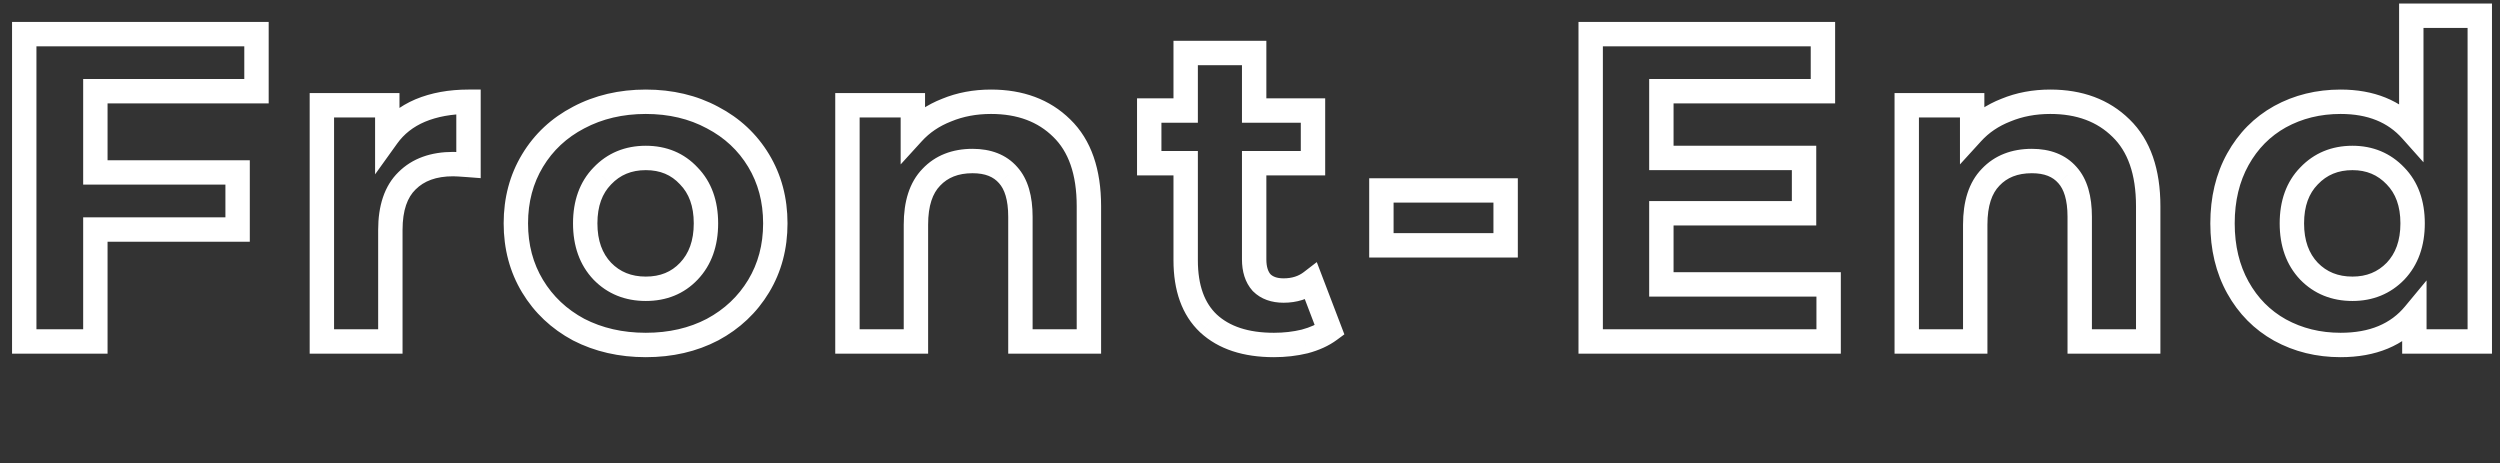 <svg width="205" height="38" viewBox="0 0 205 38" fill="none" xmlns="http://www.w3.org/2000/svg">
<rect x="0" y="0" width="205" height="38" fill="#333333" stroke="none"/>
<path d="M7.82 7.48V6.48H6.82V7.48H7.82ZM7.82 14.14H6.82V15.14H7.82V14.14ZM19.484 14.14H20.484V13.14H19.484V14.14ZM19.484 18.82V19.82H20.484V18.82H19.484ZM7.82 18.82V17.82H6.82V18.82H7.82ZM7.82 28V29H8.82V28H7.82ZM1.988 28H0.988V29H1.988V28ZM1.988 2.8V1.8H0.988V2.8H1.988ZM21.032 2.8H22.032V1.8H21.032V2.8ZM21.032 7.48V8.48H22.032V7.48H21.032ZM6.82 7.48V14.14H8.82V7.48H6.82ZM7.82 15.14H19.484V13.14H7.82V15.14ZM18.484 14.14V18.82H20.484V14.14H18.484ZM19.484 17.82H7.82V19.82H19.484V17.82ZM6.82 18.82V28H8.82V18.82H6.82ZM7.82 27H1.988V29H7.82V27ZM2.988 28V2.8H0.988V28H2.988ZM1.988 3.8H21.032V1.8H1.988V3.8ZM20.032 2.8V7.48H22.032V2.8H20.032ZM21.032 6.48H7.82V8.48H21.032V6.48ZM31.757 11.188H30.757V14.296L32.569 11.771L31.757 11.188ZM34.457 9.064L34.072 8.141L34.065 8.144L34.457 9.064ZM38.417 8.344H39.417V7.344H38.417V8.344ZM38.417 13.528L38.34 14.525L39.417 14.608V13.528H38.417ZM33.377 14.824L34.074 15.54L34.084 15.531L33.377 14.824ZM32.009 28V29H33.009V28H32.009ZM26.393 28H25.393V29H26.393V28ZM26.393 8.632V7.632H25.393V8.632H26.393ZM31.757 8.632H32.757V7.632H31.757V8.632ZM32.569 11.771C33.127 10.993 33.877 10.397 34.848 9.984L34.065 8.144C32.78 8.691 31.73 9.51 30.944 10.605L32.569 11.771ZM34.841 9.987C35.85 9.567 37.036 9.344 38.417 9.344V7.344C36.822 7.344 35.367 7.601 34.072 8.141L34.841 9.987ZM37.417 8.344V13.528H39.417V8.344H37.417ZM38.493 12.531C37.875 12.483 37.417 12.456 37.157 12.456V14.456C37.328 14.456 37.711 14.477 38.34 14.525L38.493 12.531ZM37.157 12.456C35.353 12.456 33.813 12.973 32.669 14.117L34.084 15.531C34.764 14.851 35.745 14.456 37.157 14.456V12.456ZM32.679 14.107C31.505 15.25 31.009 16.9 31.009 18.856H33.009C33.009 17.212 33.424 16.174 34.074 15.54L32.679 14.107ZM31.009 18.856V28H33.009V18.856H31.009ZM32.009 27H26.393V29H32.009V27ZM27.393 28V8.632H25.393V28H27.393ZM26.393 9.632H31.757V7.632H26.393V9.632ZM30.757 8.632V11.188H32.757V8.632H30.757ZM47.448 27.028L46.975 27.909L46.983 27.913L46.99 27.917L47.448 27.028ZM43.668 23.464L42.812 23.98L43.668 23.464ZM43.668 13.168L42.812 12.652L43.668 13.168ZM47.448 9.64L47.911 10.526L47.916 10.524L47.448 9.64ZM58.428 9.64L57.955 10.521L57.965 10.526L58.428 9.64ZM62.208 13.168L63.064 12.652L62.208 13.168ZM62.208 23.464L63.064 23.98L62.208 23.464ZM58.428 27.028L58.891 27.914L58.901 27.909L58.428 27.028ZM56.484 22.24L55.76 21.551L55.759 21.551L56.484 22.24ZM56.484 14.428L55.751 15.108L55.759 15.117L55.768 15.126L56.484 14.428ZM49.392 14.428L50.108 15.126L50.117 15.117L49.392 14.428ZM49.392 22.24L48.667 22.929L48.676 22.938L49.392 22.24ZM52.956 27.288C51.057 27.288 49.381 26.898 47.906 26.139L46.99 27.917C48.779 28.838 50.775 29.288 52.956 29.288V27.288ZM47.921 26.147C46.466 25.365 45.34 24.3 44.524 22.948L42.812 23.98C43.82 25.651 45.214 26.963 46.975 27.909L47.921 26.147ZM44.524 22.948C43.715 21.605 43.3 20.07 43.3 18.316H41.3C41.3 20.402 41.798 22.299 42.812 23.98L44.524 22.948ZM43.3 18.316C43.3 16.562 43.715 15.027 44.524 13.684L42.812 12.652C41.798 14.333 41.3 16.23 41.3 18.316H43.3ZM44.524 13.684C45.339 12.334 46.461 11.284 47.911 10.526L46.985 8.754C45.219 9.676 43.821 10.978 42.812 12.652L44.524 13.684ZM47.916 10.524C49.389 9.744 51.062 9.344 52.956 9.344V7.344C50.77 7.344 48.771 7.808 46.98 8.756L47.916 10.524ZM52.956 9.344C54.851 9.344 56.509 9.744 57.955 10.521L58.901 8.759C57.132 7.808 55.142 7.344 52.956 7.344V9.344ZM57.965 10.526C59.415 11.284 60.537 12.334 61.352 13.684L63.064 12.652C62.055 10.978 60.657 9.676 58.891 8.754L57.965 10.526ZM61.352 13.684C62.162 15.027 62.576 16.562 62.576 18.316H64.576C64.576 16.23 64.079 14.333 63.064 12.652L61.352 13.684ZM62.576 18.316C62.576 20.07 62.162 21.605 61.352 22.948L63.064 23.98C64.079 22.299 64.576 20.402 64.576 18.316H62.576ZM61.352 22.948C60.536 24.3 59.41 25.365 57.955 26.147L58.901 27.909C60.662 26.963 62.056 25.651 63.064 23.98L61.352 22.948ZM57.965 26.142C56.517 26.898 54.855 27.288 52.956 27.288V29.288C55.137 29.288 57.123 28.838 58.891 27.914L57.965 26.142ZM52.956 24.68C54.644 24.68 56.091 24.106 57.209 22.929L55.759 21.551C55.053 22.294 54.149 22.68 52.956 22.68V24.68ZM57.209 22.929C58.356 21.723 58.888 20.15 58.888 18.316H56.888C56.888 19.746 56.484 20.789 55.76 21.551L57.209 22.929ZM58.888 18.316C58.888 16.483 58.356 14.916 57.2 13.73L55.768 15.126C56.484 15.86 56.888 16.885 56.888 18.316H58.888ZM57.218 13.748C56.101 12.544 54.652 11.952 52.956 11.952V13.952C54.141 13.952 55.043 14.344 55.751 15.108L57.218 13.748ZM52.956 11.952C51.261 11.952 49.805 12.543 48.668 13.739L50.117 15.117C50.852 14.345 51.772 13.952 52.956 13.952V11.952ZM48.676 13.73C47.52 14.916 46.988 16.483 46.988 18.316H48.988C48.988 16.885 49.392 15.86 50.108 15.126L48.676 13.73ZM46.988 18.316C46.988 20.15 47.52 21.723 48.668 22.929L50.117 21.551C49.392 20.789 48.988 19.746 48.988 18.316H46.988ZM48.676 22.938C49.815 24.106 51.269 24.68 52.956 24.68V22.68C51.764 22.68 50.841 22.294 50.108 21.542L48.676 22.938ZM87.058 10.504L86.357 11.217L86.362 11.223L87.058 10.504ZM89.29 28V29H90.29V28H89.29ZM83.674 28H82.674V29H83.674V28ZM82.666 14.356L81.913 15.014L81.919 15.02L81.924 15.026L82.666 14.356ZM76.366 14.536L77.083 15.233L77.092 15.223L76.366 14.536ZM75.106 28V29H76.106V28H75.106ZM69.49 28H68.49V29H69.49V28ZM69.49 8.632V7.632H68.49V8.632H69.49ZM74.854 8.632H75.854V7.632H74.854V8.632ZM74.854 10.9H73.854V13.481L75.593 11.574L74.854 10.9ZM77.626 9.028L77.99 9.959L77.999 9.956L78.008 9.952L77.626 9.028ZM81.262 9.344C83.447 9.344 85.111 9.992 86.357 11.217L87.759 9.791C86.077 8.136 83.877 7.344 81.262 7.344V9.344ZM86.362 11.223C87.593 12.413 88.29 14.248 88.29 16.912H90.29C90.29 13.912 89.499 11.475 87.753 9.785L86.362 11.223ZM88.29 16.912V28H90.29V16.912H88.29ZM89.29 27H83.674V29H89.29V27ZM84.674 28V17.776H82.674V28H84.674ZM84.674 17.776C84.674 16.12 84.315 14.69 83.408 13.686L81.924 15.026C82.361 15.51 82.674 16.36 82.674 17.776H84.674ZM83.418 13.697C82.511 12.661 81.234 12.204 79.75 12.204V14.204C80.81 14.204 81.477 14.515 81.913 15.014L83.418 13.697ZM79.75 12.204C78.107 12.204 76.699 12.729 75.639 13.849L77.092 15.223C77.713 14.567 78.561 14.204 79.75 14.204V12.204ZM75.649 13.839C74.561 14.957 74.106 16.549 74.106 18.424H76.106C76.106 16.843 76.49 15.843 77.083 15.233L75.649 13.839ZM74.106 18.424V28H76.106V18.424H74.106ZM75.106 27H69.49V29H75.106V27ZM70.49 28V8.632H68.49V28H70.49ZM69.49 9.632H74.854V7.632H69.49V9.632ZM73.854 8.632V10.9H75.854V8.632H73.854ZM75.593 11.574C76.226 10.879 77.019 10.339 77.99 9.959L77.262 8.097C76.025 8.58 74.97 9.289 74.115 10.226L75.593 11.574ZM78.008 9.952C78.978 9.551 80.059 9.344 81.262 9.344V7.344C79.825 7.344 78.481 7.593 77.244 8.104L78.008 9.952ZM109.033 27.064L109.627 27.868L110.238 27.417L109.967 26.707L109.033 27.064ZM106.981 28L107.216 28.972L107.226 28.969L107.236 28.967L106.981 28ZM99.097 26.524L98.411 27.252L98.418 27.258L99.097 26.524ZM97.225 13.384H98.225V12.384H97.225V13.384ZM94.237 13.384H93.237V14.384H94.237V13.384ZM94.237 9.064V8.064H93.237V9.064H94.237ZM97.225 9.064V10.064H98.225V9.064H97.225ZM97.225 4.348V3.348H96.225V4.348H97.225ZM102.841 4.348H103.841V3.348H102.841V4.348ZM102.841 9.064H101.841V10.064H102.841V9.064ZM107.665 9.064H108.665V8.064H107.665V9.064ZM107.665 13.384V14.384H108.665V13.384H107.665ZM102.841 13.384V12.384H101.841V13.384H102.841ZM103.453 23.176L102.707 23.843L102.726 23.863L102.745 23.883L103.453 23.176ZM107.521 23.104L108.455 22.747L107.976 21.492L106.911 22.311L107.521 23.104ZM108.438 26.26C108.008 26.578 107.446 26.842 106.725 27.033L107.236 28.967C108.147 28.726 108.953 28.366 109.627 27.868L108.438 26.26ZM106.745 27.028C106.037 27.2 105.276 27.288 104.461 27.288V29.288C105.421 29.288 106.341 29.184 107.216 28.972L106.745 27.028ZM104.461 27.288C102.323 27.288 100.809 26.745 99.775 25.79L98.418 27.258C99.929 28.655 101.99 29.288 104.461 29.288V27.288ZM99.782 25.796C98.795 24.866 98.225 23.439 98.225 21.34H96.225C96.225 23.801 96.902 25.83 98.411 27.252L99.782 25.796ZM98.225 21.34V13.384H96.225V21.34H98.225ZM97.225 12.384H94.237V14.384H97.225V12.384ZM95.237 13.384V9.064H93.237V13.384H95.237ZM94.237 10.064H97.225V8.064H94.237V10.064ZM98.225 9.064V4.348H96.225V9.064H98.225ZM97.225 5.348H102.841V3.348H97.225V5.348ZM101.841 4.348V9.064H103.841V4.348H101.841ZM102.841 10.064H107.665V8.064H102.841V10.064ZM106.665 9.064V13.384H108.665V9.064H106.665ZM107.665 12.384H102.841V14.384H107.665V12.384ZM101.841 13.384V21.268H103.841V13.384H101.841ZM101.841 21.268C101.841 22.247 102.087 23.15 102.707 23.843L104.198 22.509C104.002 22.29 103.841 21.921 103.841 21.268H101.841ZM102.745 23.883C103.41 24.548 104.291 24.824 105.253 24.824V22.824C104.678 22.824 104.359 22.668 104.16 22.469L102.745 23.883ZM105.253 24.824C106.331 24.824 107.309 24.528 108.13 23.897L106.911 22.311C106.484 22.64 105.95 22.824 105.253 22.824V24.824ZM106.586 23.461L108.098 27.421L109.967 26.707L108.455 22.747L106.586 23.461ZM113.274 15.616V14.616H112.274V15.616H113.274ZM123.462 15.616H124.462V14.616H123.462V15.616ZM123.462 20.116V21.116H124.462V20.116H123.462ZM113.274 20.116H112.274V21.116H113.274V20.116ZM113.274 16.616H123.462V14.616H113.274V16.616ZM122.462 15.616V20.116H124.462V15.616H122.462ZM123.462 19.116H113.274V21.116H123.462V19.116ZM114.274 20.116V15.616H112.274V20.116H114.274ZM149.948 23.32H150.948V22.32H149.948V23.32ZM149.948 28V29H150.948V28H149.948ZM130.436 28H129.436V29H130.436V28ZM130.436 2.8V1.8H129.436V2.8H130.436ZM149.48 2.8H150.48V1.8H149.48V2.8ZM149.48 7.48V8.48H150.48V7.48H149.48ZM136.232 7.48V6.48H135.232V7.48H136.232ZM136.232 12.952H135.232V13.952H136.232V12.952ZM147.932 12.952H148.932V11.952H147.932V12.952ZM147.932 17.488V18.488H148.932V17.488H147.932ZM136.232 17.488V16.488H135.232V17.488H136.232ZM136.232 23.32H135.232V24.32H136.232V23.32ZM148.948 23.32V28H150.948V23.32H148.948ZM149.948 27H130.436V29H149.948V27ZM131.436 28V2.8H129.436V28H131.436ZM130.436 3.8H149.48V1.8H130.436V3.8ZM148.48 2.8V7.48H150.48V2.8H148.48ZM149.48 6.48H136.232V8.48H149.48V6.48ZM135.232 7.48V12.952H137.232V7.48H135.232ZM136.232 13.952H147.932V11.952H136.232V13.952ZM146.932 12.952V17.488H148.932V12.952H146.932ZM147.932 16.488H136.232V18.488H147.932V16.488ZM135.232 17.488V23.32H137.232V17.488H135.232ZM136.232 24.32H149.948V22.32H136.232V24.32ZM173.921 10.504L173.219 11.217L173.225 11.223L173.921 10.504ZM176.153 28V29H177.153V28H176.153ZM170.537 28H169.537V29H170.537V28ZM169.529 14.356L168.776 15.014L168.781 15.02L168.787 15.026L169.529 14.356ZM163.229 14.536L163.946 15.233L163.955 15.223L163.229 14.536ZM161.969 28V29H162.969V28H161.969ZM156.353 28H155.353V29H156.353V28ZM156.353 8.632V7.632H155.353V8.632H156.353ZM161.717 8.632H162.717V7.632H161.717V8.632ZM161.717 10.9H160.717V13.481L162.456 11.574L161.717 10.9ZM164.489 9.028L164.853 9.959L164.862 9.956L164.87 9.952L164.489 9.028ZM168.125 9.344C170.31 9.344 171.974 9.992 173.219 11.217L174.622 9.791C172.939 8.136 170.739 7.344 168.125 7.344V9.344ZM173.225 11.223C174.455 12.413 175.153 14.248 175.153 16.912H177.153C177.153 13.912 176.362 11.475 174.616 9.785L173.225 11.223ZM175.153 16.912V28H177.153V16.912H175.153ZM176.153 27H170.537V29H176.153V27ZM171.537 28V17.776H169.537V28H171.537ZM171.537 17.776C171.537 16.12 171.178 14.69 170.271 13.686L168.787 15.026C169.223 15.51 169.537 16.36 169.537 17.776H171.537ZM170.281 13.697C169.374 12.661 168.096 12.204 166.613 12.204V14.204C167.673 14.204 168.339 14.515 168.776 15.014L170.281 13.697ZM166.613 12.204C164.969 12.204 163.561 12.729 162.502 13.849L163.955 15.223C164.576 14.567 165.424 14.204 166.613 14.204V12.204ZM162.512 13.839C161.424 14.957 160.969 16.549 160.969 18.424H162.969C162.969 16.843 163.353 15.843 163.946 15.233L162.512 13.839ZM160.969 18.424V28H162.969V18.424H160.969ZM161.969 27H156.353V29H161.969V27ZM157.353 28V8.632H155.353V28H157.353ZM156.353 9.632H161.717V7.632H156.353V9.632ZM160.717 8.632V10.9H162.717V8.632H160.717ZM162.456 11.574C163.089 10.879 163.881 10.339 164.853 9.959L164.124 8.097C162.888 8.58 161.833 9.289 160.978 10.226L162.456 11.574ZM164.87 9.952C165.841 9.551 166.922 9.344 168.125 9.344V7.344C166.687 7.344 165.344 7.593 164.107 8.104L164.87 9.952ZM203.342 1.288H204.342V0.288H203.342V1.288ZM203.342 28V29H204.342V28H203.342ZM197.978 28H196.978V29H197.978V28ZM197.978 25.768H198.978V22.994L197.208 25.13L197.978 25.768ZM186.962 27.064L186.475 27.938L186.481 27.941L186.962 27.064ZM183.506 23.572L184.38 23.086L183.506 23.572ZM183.506 13.06L184.38 13.546L183.506 13.06ZM186.962 9.568L186.481 8.691L186.475 8.695L186.962 9.568ZM197.726 10.684L196.98 11.35L198.726 13.307V10.684H197.726ZM197.726 1.288V0.288H196.726V1.288H197.726ZM196.43 22.24L197.146 22.938L197.155 22.929L196.43 22.24ZM196.43 14.428L195.706 15.117L195.714 15.126L196.43 14.428ZM189.338 14.428L190.054 15.126L190.063 15.117L189.338 14.428ZM189.338 22.24L188.614 22.929L188.622 22.938L189.338 22.24ZM202.342 1.288V28H204.342V1.288H202.342ZM203.342 27H197.978V29H203.342V27ZM198.978 28V25.768H196.978V28H198.978ZM197.208 25.13C196.046 26.532 194.341 27.288 191.93 27.288V29.288C194.799 29.288 197.126 28.363 198.748 26.406L197.208 25.13ZM191.93 27.288C190.261 27.288 188.773 26.916 187.443 26.187L186.481 27.941C188.128 28.844 189.951 29.288 191.93 29.288V27.288ZM187.449 26.191C186.153 25.468 185.133 24.441 184.38 23.086L182.632 24.058C183.559 25.727 184.843 27.028 186.475 27.938L187.449 26.191ZM184.38 23.086C183.635 21.744 183.246 20.164 183.246 18.316H181.246C181.246 20.452 181.698 22.376 182.632 24.058L184.38 23.086ZM183.246 18.316C183.246 16.468 183.635 14.888 184.38 13.546L182.632 12.574C181.698 14.256 181.246 16.18 181.246 18.316H183.246ZM184.38 13.546C185.133 12.191 186.153 11.164 187.449 10.441L186.475 8.695C184.843 9.604 183.559 10.905 182.632 12.574L184.38 13.546ZM187.443 10.445C188.773 9.716 190.261 9.344 191.93 9.344V7.344C189.951 7.344 188.128 7.788 186.481 8.691L187.443 10.445ZM191.93 9.344C194.174 9.344 195.813 10.041 196.98 11.35L198.472 10.018C196.856 8.207 194.63 7.344 191.93 7.344V9.344ZM198.726 10.684V1.288H196.726V10.684H198.726ZM197.726 2.288H203.342V0.288H197.726V2.288ZM192.902 24.68C194.571 24.68 196.011 24.103 197.146 22.938L195.714 21.542C194.978 22.297 194.065 22.68 192.902 22.68V24.68ZM197.155 22.929C198.302 21.723 198.834 20.15 198.834 18.316H196.834C196.834 19.746 196.43 20.789 195.706 21.551L197.155 22.929ZM198.834 18.316C198.834 16.483 198.302 14.916 197.146 13.73L195.714 15.126C196.43 15.86 196.834 16.885 196.834 18.316H198.834ZM197.155 13.739C196.021 12.547 194.579 11.952 192.902 11.952V13.952C194.057 13.952 194.967 14.341 195.706 15.117L197.155 13.739ZM192.902 11.952C191.207 11.952 189.751 12.543 188.614 13.739L190.063 15.117C190.798 14.345 191.718 13.952 192.902 13.952V11.952ZM188.622 13.73C187.466 14.916 186.934 16.483 186.934 18.316H188.934C188.934 16.885 189.338 15.86 190.054 15.126L188.622 13.73ZM186.934 18.316C186.934 20.15 187.466 21.723 188.614 22.929L190.063 21.551C189.338 20.789 188.934 19.746 188.934 18.316H186.934ZM188.622 22.938C189.761 24.106 191.215 24.68 192.902 24.68V22.68C191.71 22.68 190.787 22.294 190.054 21.542L188.622 22.938Z" fill="white"/>
</svg>
